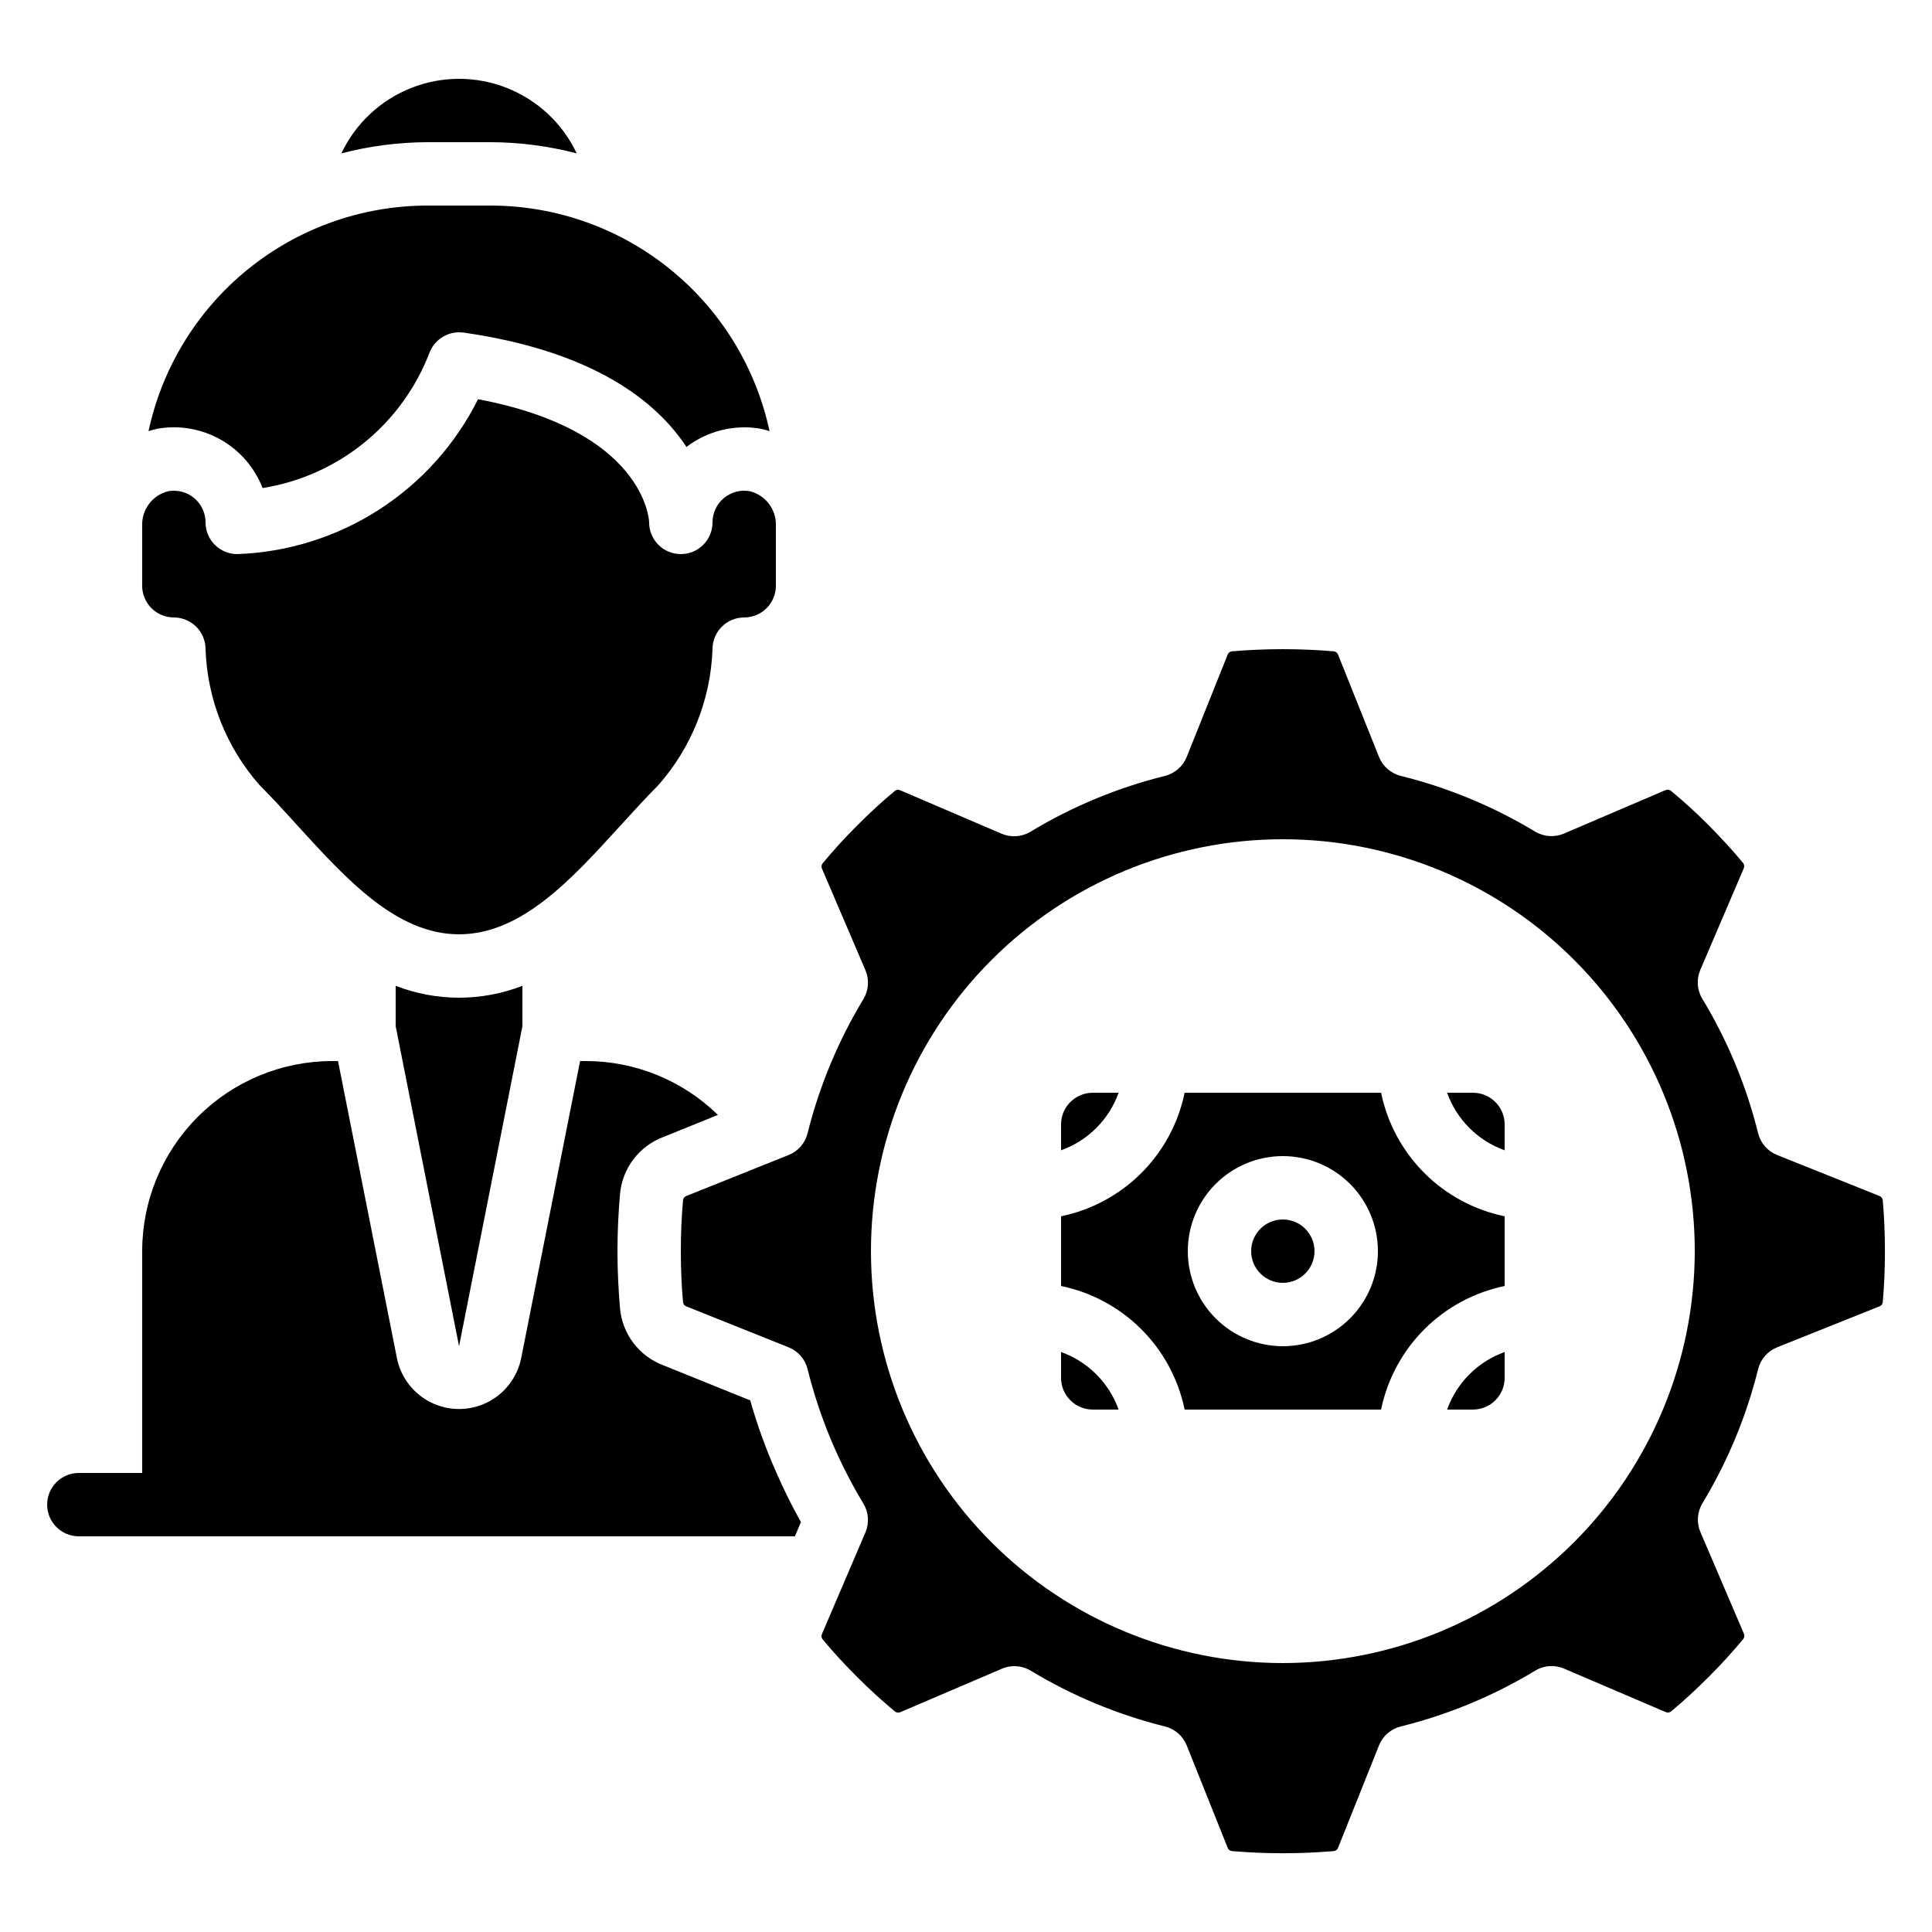 <?xml version="1.0" encoding="UTF-8"?>
<!-- Uploaded to: SVG Repo, www.svgrepo.com, Generator: SVG Repo Mixer Tools -->
<svg fill="#000000" width="800px" height="800px" version="1.1" viewBox="144 144 512 512" xmlns="http://www.w3.org/2000/svg">
 <g>
  <path d="m274.05 181.68c7.691 0.031 15.348 1.027 22.789 2.965-3.746-7.918-10.359-14.117-18.508-17.336-8.145-3.223-17.211-3.223-25.359 0-8.145 3.219-14.762 9.418-18.504 17.336 7.441-1.938 15.098-2.934 22.789-2.965z"/>
  <path d="m248.86 405.25v10.707l16.793 84.809 16.793-84.809v-10.707c-10.801 4.199-22.785 4.199-33.586 0z"/>
  <path d="m308.27 362.96c3.449-3.785 6.836-7.508 10.219-10.914v-0.004c8.801-9.98 13.867-22.711 14.332-36.012 0-4.637 3.758-8.398 8.398-8.398 2.227 0 4.359-0.883 5.934-2.457 1.578-1.578 2.461-3.711 2.461-5.938v-15.898c0.16-4.312-2.734-8.141-6.926-9.168-2.449-0.434-4.961 0.238-6.863 1.832-1.906 1.598-3.004 3.953-3.004 6.438 0 4.641-3.758 8.398-8.398 8.398-4.637 0-8.395-3.758-8.395-8.398 0-0.898-1.418-24.352-45.344-32.648v0.004c-5.965 11.945-15.039 22.066-26.27 29.289-11.23 7.223-24.203 11.281-37.547 11.754-4.637 0-8.395-3.758-8.395-8.398 0-2.227-0.887-4.359-2.461-5.938-1.574-1.574-3.711-2.457-5.938-2.457-0.492 0-0.984 0.043-1.469 0.125-4.195 1.027-7.086 4.856-6.93 9.168v15.898c0 2.227 0.887 4.359 2.461 5.938 1.574 1.574 3.711 2.457 5.938 2.457s4.363 0.887 5.938 2.461 2.461 3.711 2.461 5.938c0.457 13.312 5.523 26.055 14.332 36.047 3.359 3.359 6.769 7.094 10.219 10.914 12.82 14.051 26.082 28.609 42.621 28.609 16.543 0 29.801-14.559 42.625-28.641z"/>
  <path d="m527.5 517.55h6.852c2.227 0 4.363-0.887 5.938-2.461 1.574-1.574 2.461-3.711 2.461-5.938v-6.852c-7.113 2.543-12.711 8.137-15.25 15.25z"/>
  <path d="m425.19 502.3v6.852c0 2.227 0.887 4.363 2.461 5.938 1.574 1.574 3.711 2.461 5.938 2.461h6.852c-2.539-7.113-8.137-12.707-15.25-15.25z"/>
  <path d="m440.44 433.59h-6.852c-4.637 0-8.398 3.758-8.398 8.398v6.852c7.113-2.543 12.711-8.137 15.25-15.25z"/>
  <path d="m492.36 475.57c0 4.637-3.758 8.395-8.398 8.395-4.637 0-8.395-3.758-8.395-8.395 0-4.637 3.758-8.398 8.395-8.398 4.641 0 8.398 3.762 8.398 8.398"/>
  <path d="m642 460.92-27.039-10.824c-2.512-1-4.387-3.152-5.039-5.777-3.113-12.555-8.102-24.566-14.793-35.637-1.398-2.316-1.598-5.164-0.531-7.648l11.496-26.871c0.215-0.453 0.176-0.984-0.102-1.402-2.781-3.359-5.879-6.719-9.195-10.078-3.316-3.359-6.719-6.406-10.078-9.188l0.004 0.004c-0.418-0.266-0.945-0.301-1.395-0.09l-26.871 11.496v-0.004c-2.484 1.066-5.332 0.871-7.648-0.527-11.055-6.672-23.051-11.645-35.586-14.754-2.625-0.652-4.773-2.527-5.777-5.039l-10.82-27.035c-0.16-0.477-0.559-0.828-1.051-0.926-9.051-0.781-18.156-0.781-27.207 0-0.492 0.098-0.891 0.449-1.051 0.926l-10.82 27.035c-1.004 2.512-3.152 4.387-5.777 5.039-12.555 3.117-24.566 8.105-35.637 14.797-2.316 1.398-5.164 1.594-7.648 0.527l-26.828-11.496c-0.449-0.223-0.98-0.188-1.395 0.094-3.359 2.781-6.719 5.879-10.078 9.238s-6.398 6.719-9.188 10.078l0.004-0.004c-0.273 0.418-0.309 0.945-0.094 1.395l11.496 26.871c1.066 2.484 0.867 5.332-0.531 7.648-6.684 11.043-11.676 23.027-14.801 35.551-0.652 2.625-2.527 4.777-5.039 5.777l-27.039 10.824c-0.473 0.156-0.828 0.559-0.922 1.051-0.395 4.363-0.59 8.914-0.59 13.602 0 4.684 0.191 9.238 0.586 13.602h0.004c0.094 0.492 0.449 0.895 0.922 1.051l27.039 10.824c2.512 1 4.387 3.152 5.039 5.777 3.113 12.551 8.102 24.566 14.793 35.637 1.398 2.312 1.598 5.16 0.531 7.648l-11.496 26.871v-0.004c-0.219 0.445-0.184 0.977 0.094 1.387 2.781 3.359 5.879 6.719 9.238 10.078s6.719 6.406 10.078 9.188l-0.004-0.004c0.418 0.27 0.941 0.305 1.391 0.094l26.871-11.496c1.043-0.453 2.172-0.684 3.309-0.68 1.531 0.004 3.031 0.422 4.34 1.211 11.047 6.672 23.031 11.652 35.555 14.77 2.625 0.648 4.773 2.523 5.777 5.035l10.824 27.055h-0.004c0.16 0.477 0.559 0.828 1.051 0.926 9.051 0.781 18.156 0.781 27.207 0 0.492-0.098 0.891-0.449 1.051-0.926l10.82-27.055c1.004-2.512 3.152-4.387 5.777-5.035 12.555-3.117 24.566-8.105 35.637-14.797 2.312-1.41 5.164-1.605 7.648-0.527l26.871 11.496c0.449 0.207 0.977 0.172 1.395-0.094 3.359-2.781 6.719-5.879 10.078-9.238s6.406-6.719 9.188-10.078l-0.004 0.004c0.273-0.418 0.309-0.945 0.094-1.395l-11.496-26.871c-1.066-2.484-0.871-5.332 0.527-7.648 6.672-11.043 11.648-23.027 14.762-35.551 0.652-2.625 2.527-4.777 5.039-5.777l27.055-10.824c0.477-0.156 0.828-0.559 0.922-1.051 0.395-4.34 0.586-8.918 0.586-13.602 0-4.684-0.191-9.238-0.586-13.602-0.098-0.496-0.457-0.898-0.938-1.051zm-158.03 123.81c-28.949 0-56.715-11.504-77.184-31.973-20.473-20.473-31.973-48.238-31.973-77.188 0-28.949 11.5-56.715 31.973-77.188 20.469-20.473 48.234-31.973 77.184-31.973 28.953 0 56.719 11.5 77.188 31.973 20.473 20.473 31.973 48.238 31.973 77.188-0.031 28.941-11.543 56.688-32.008 77.148-20.465 20.465-48.211 31.977-77.152 32.012z"/>
  <path d="m542.75 466.33c-8.062-1.66-15.461-5.644-21.281-11.465-5.82-5.82-9.809-13.219-11.469-21.281h-52.059c-1.664 8.062-5.648 15.457-11.469 21.277-5.82 5.82-13.219 9.809-21.281 11.469v18.473c8.062 1.664 15.461 5.652 21.281 11.469 5.82 5.82 9.805 13.219 11.469 21.281h52.059c1.66-8.062 5.648-15.461 11.469-21.281 5.82-5.82 13.219-9.805 21.281-11.469zm-58.781 34.43c-6.68 0-13.086-2.656-17.809-7.379-4.727-4.727-7.379-11.133-7.379-17.812 0-6.68 2.652-13.09 7.379-17.812 4.723-4.723 11.129-7.379 17.809-7.379 6.684 0 13.09 2.656 17.812 7.379 4.727 4.723 7.379 11.133 7.379 17.812 0 6.68-2.652 13.086-7.379 17.812-4.723 4.723-11.129 7.379-17.812 7.379z"/>
  <path d="m183.36 258.26c0.828-0.277 1.668-0.5 2.519-0.672 5.727-0.965 11.609 0.078 16.656 2.949 5.047 2.867 8.953 7.391 11.055 12.801 9.895-1.578 19.195-5.734 26.969-12.055 7.773-6.32 13.742-14.578 17.309-23.941 1.453-3.586 5.156-5.727 8.992-5.199 34.848 4.981 51.297 18.516 59.055 30.305 5.555-4.238 12.609-5.996 19.504-4.859 0.855 0.172 1.695 0.395 2.519 0.672-3.629-16.91-12.941-32.066-26.387-42.941-13.445-10.879-30.211-16.824-47.504-16.844h-16.793c-17.297 0.02-34.059 5.965-47.504 16.844-13.445 10.875-22.758 26.031-26.391 42.941z"/>
  <path d="m542.75 448.84v-6.852c0-2.231-0.887-4.363-2.461-5.938-1.574-1.578-3.711-2.461-5.938-2.461h-6.852c2.539 7.113 8.137 12.707 15.25 15.25z"/>
  <path d="m354.66 551.14 1.594-3.777c-2.371-4.227-4.527-8.57-6.465-13.016-2.781-6.234-5.109-12.66-6.969-19.23l-23.09-9.32c-3.133-1.188-5.867-3.238-7.887-5.91-2.019-2.676-3.246-5.863-3.535-9.203-0.418-4.871-0.672-9.91-0.672-15.113 0-5.207 0.25-10.242 0.672-15.113 0.289-3.34 1.516-6.527 3.535-9.203 2.019-2.672 4.754-4.723 7.887-5.914l14.527-5.879-0.004 0.004c-9.355-9.156-21.926-14.277-35.012-14.277h-1.512l-15.617 78.762-0.004 0.004c-1.035 5.098-4.379 9.434-9.047 11.727-4.672 2.297-10.145 2.297-14.816 0-4.672-2.293-8.016-6.629-9.051-11.727l-15.617-78.766h-1.512c-13.363 0-26.176 5.309-35.625 14.758-9.449 9.449-14.758 22.262-14.758 35.625v58.777h-16.793c-4.637 0-8.395 3.758-8.395 8.398 0 4.637 3.758 8.395 8.395 8.395z"/>
 </g>
</svg>
